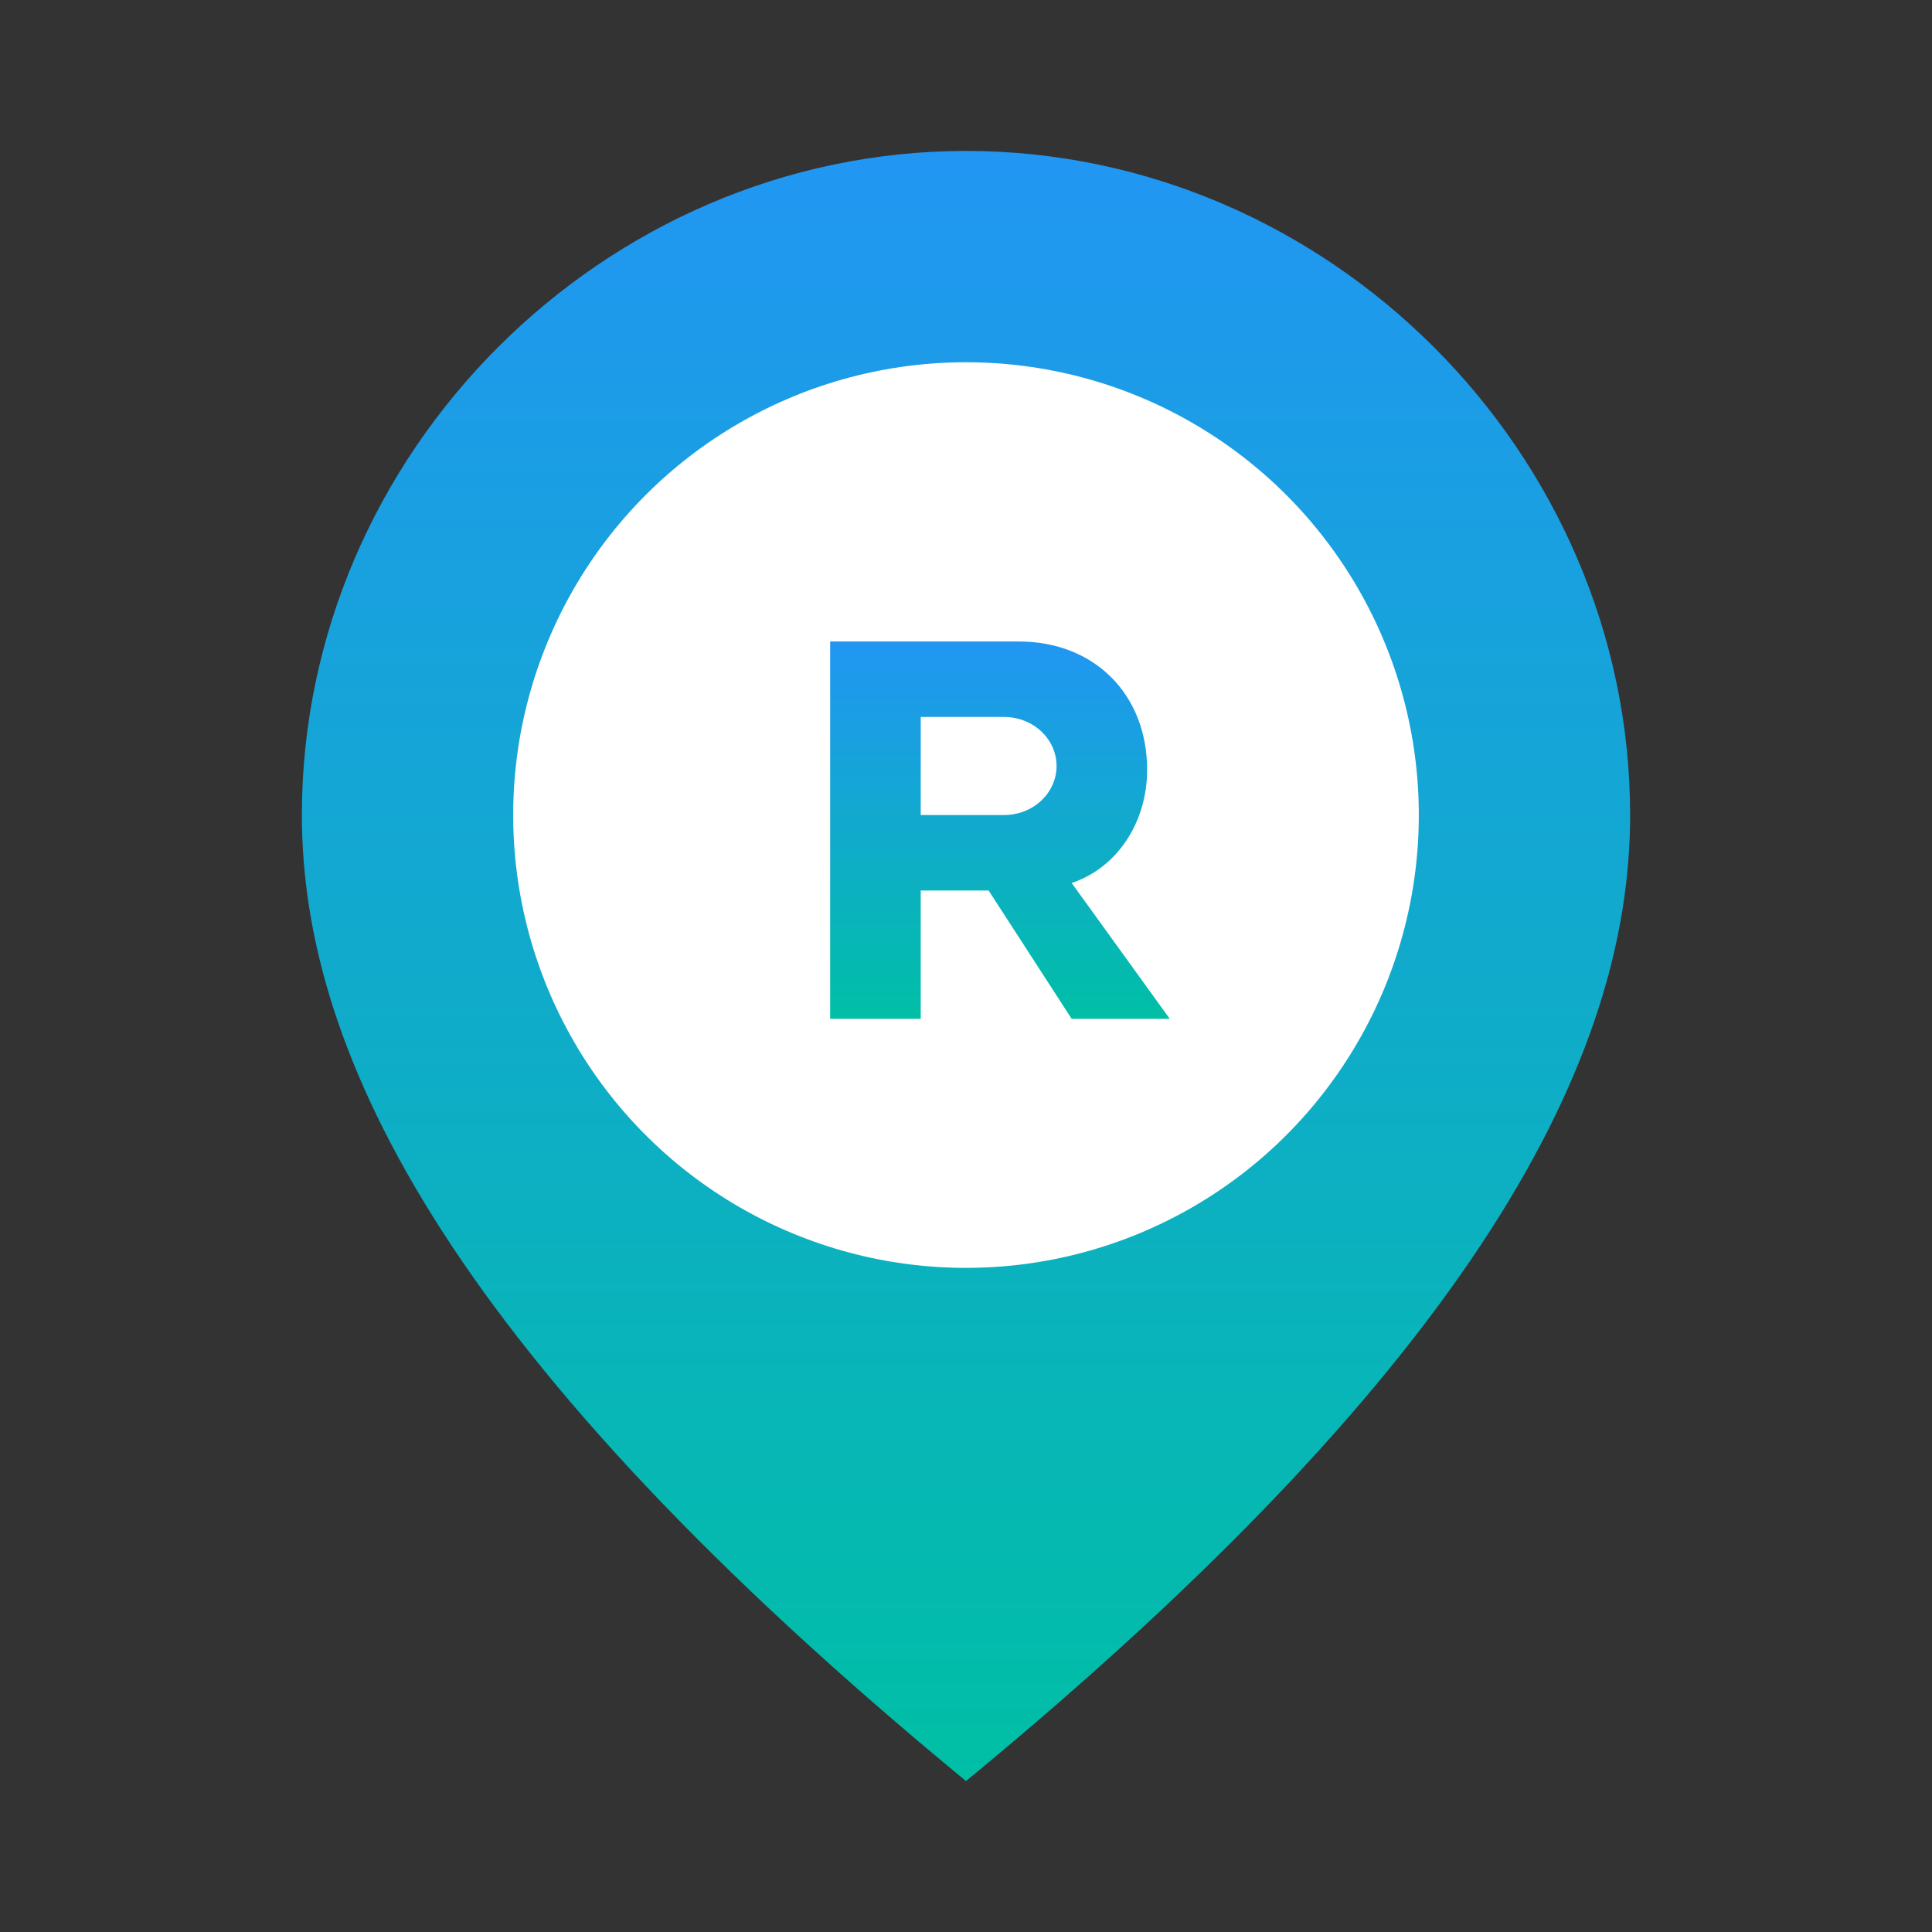 <svg xmlns="http://www.w3.org/2000/svg" viewBox="0 0 256 256">
  <rect x="0" y="0" width="256" height="256" fill="#333333" stroke="none"/>
  <defs>
    <linearGradient id="grad" x1="0%" y1="0%" x2="0%" y2="100%">
      <stop offset="0%" style="stop-color:#2196F3;stop-opacity:1" />
      <stop offset="100%" style="stop-color:#00BFA5;stop-opacity:1" />
    </linearGradient>
  </defs>
  <path d="M128 20 C 80 20 40 60 40 108 C 40 140 60 180 128 236 C 196 180 216 140 216 108 C 216 60 176 20 128 20 Z" fill="url(#grad)"/>
  <circle cx="128" cy="108" r="60" fill="#FFFFFF"/>
  <path d="M 110 85 L 135 85 C 145 85 152 92 152 102 C 152 109 148 115 142 117 L 155 135 L 142 135 L 131 118 L 122 118 L 122 135 L 110 135 Z M 122 95 L 122 108 L 133 108 C 137 108 140 105 140 101.5 C 140 98 137 95 133 95 Z" fill="url(#grad)"/>
</svg>